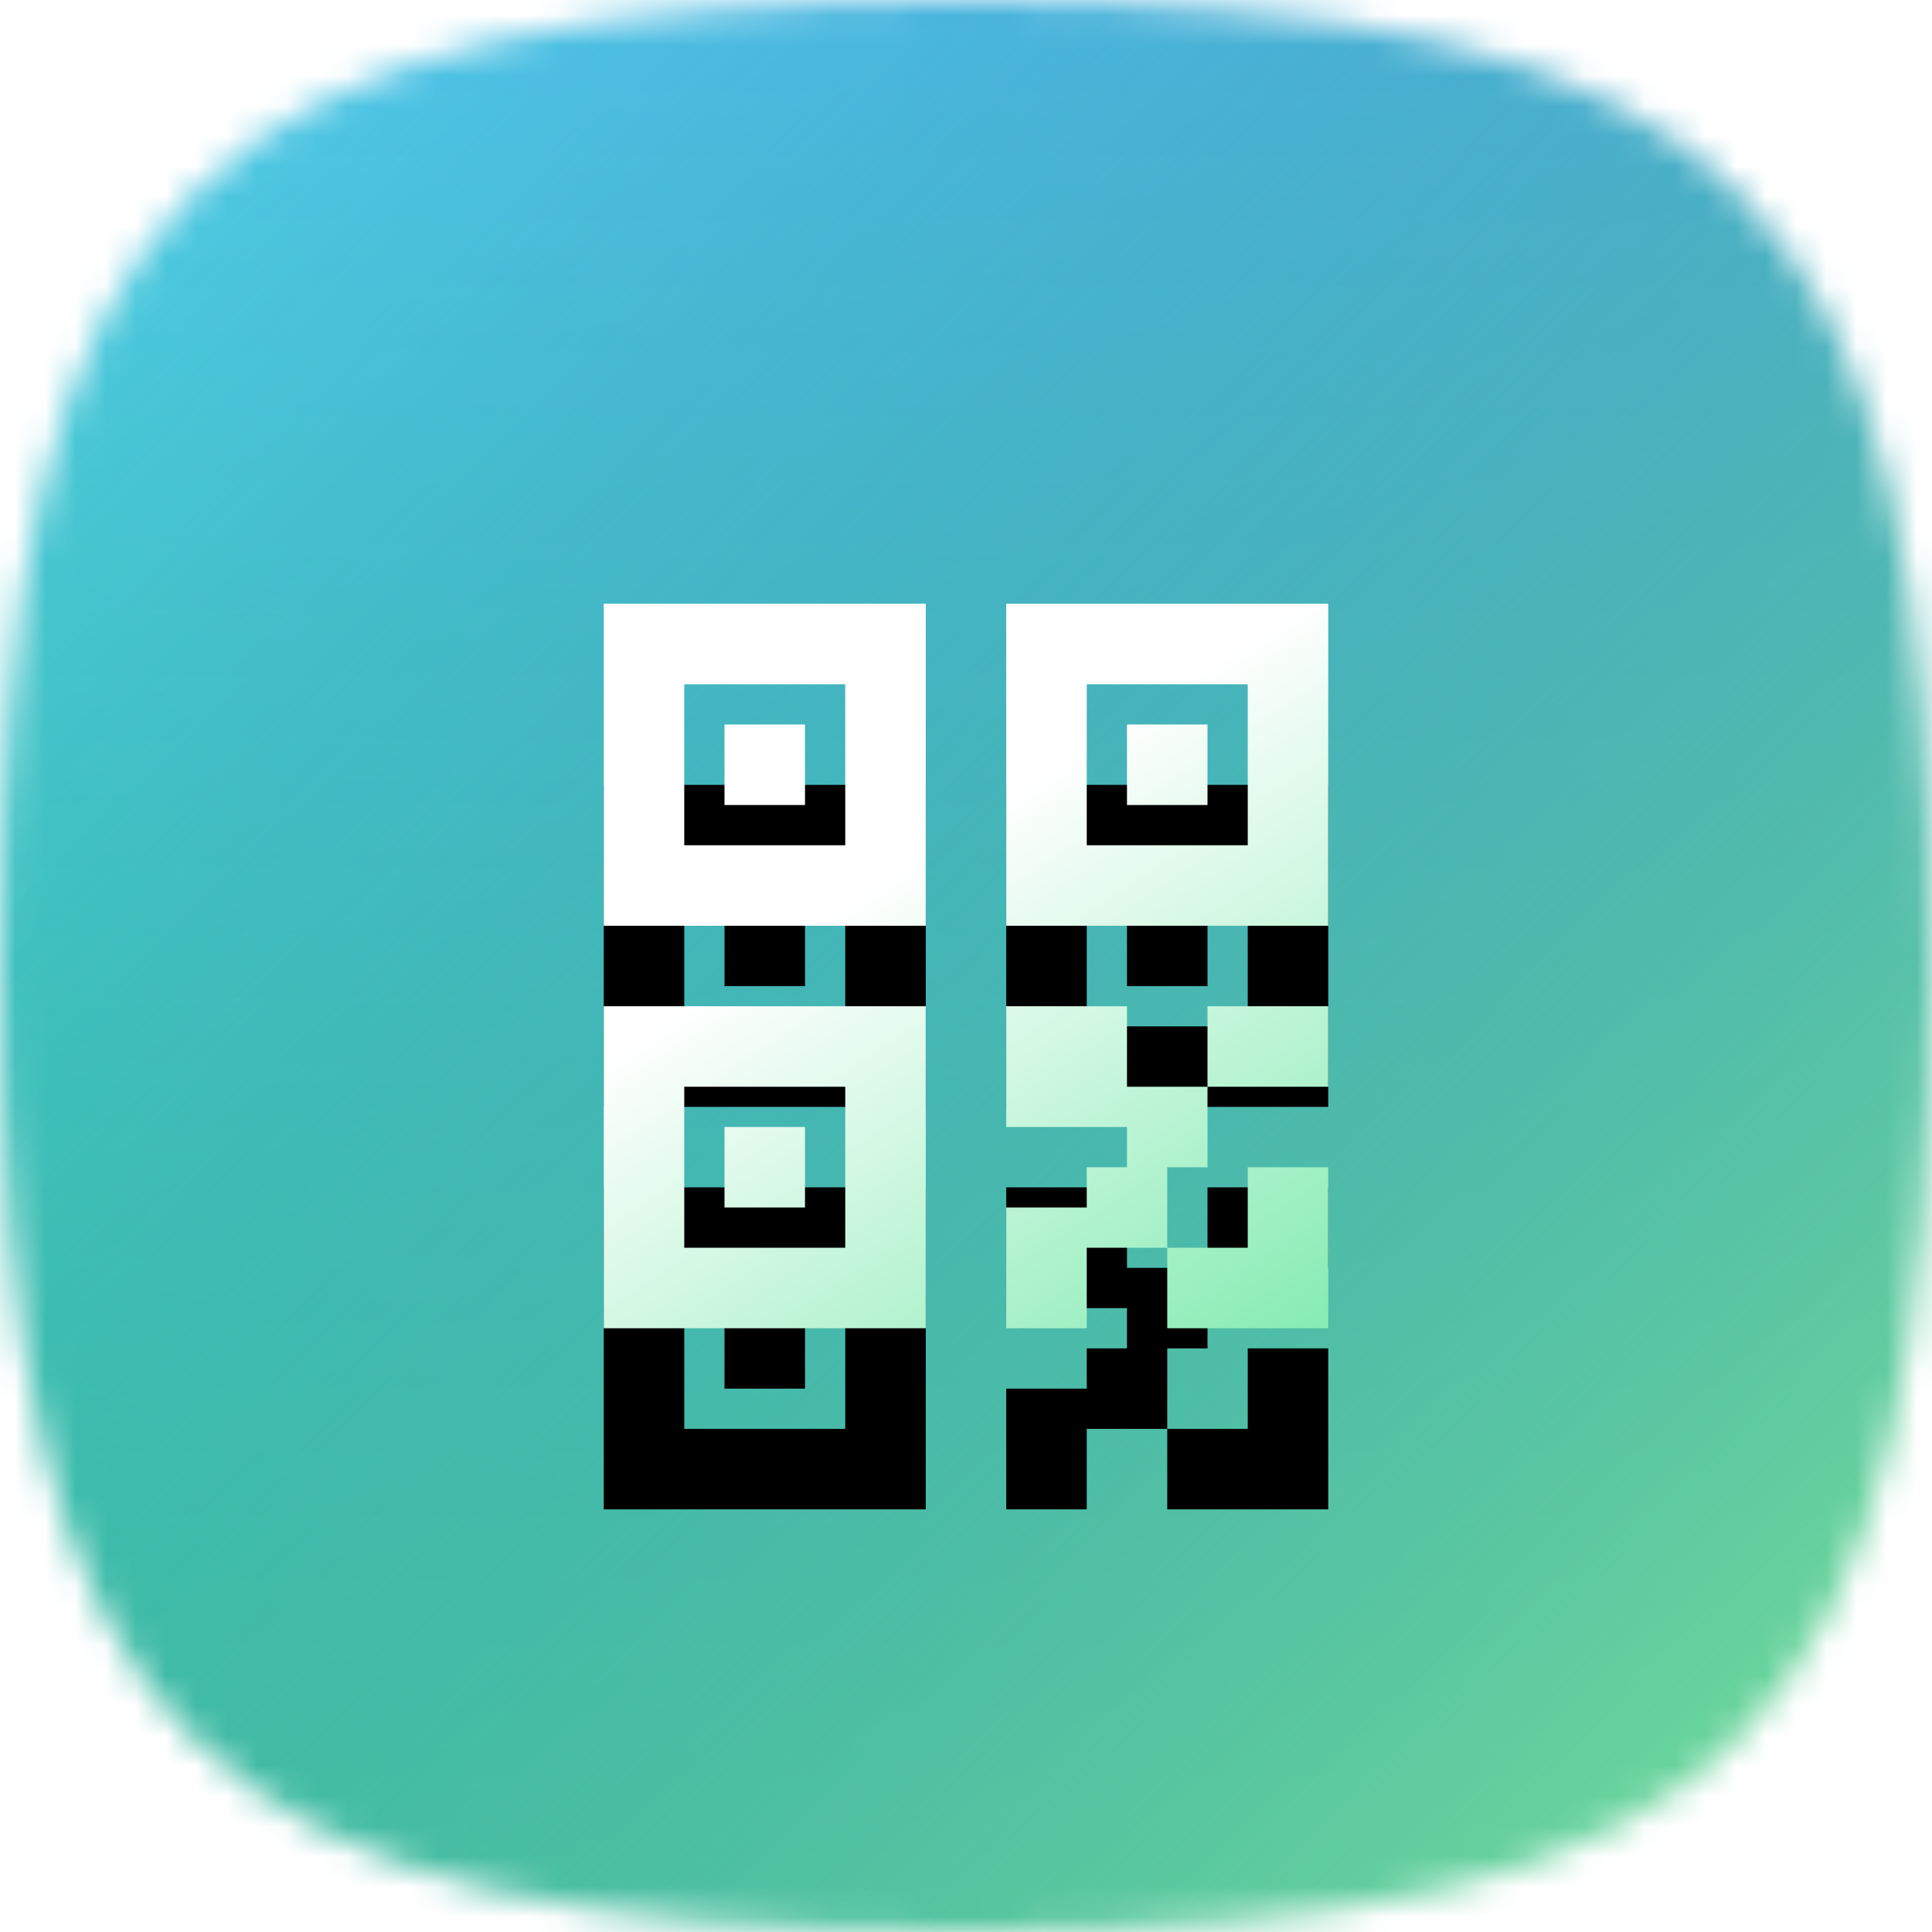 <svg width="64" height="64" xmlns="http://www.w3.org/2000/svg" xmlns:xlink="http://www.w3.org/1999/xlink"><defs><linearGradient x1="50%" y1="100%" x2="50%" y2="0%" id="c"><stop stop-color="#2FEA8A" offset="0%"/><stop stop-color="#57BCFC" offset="100%"/></linearGradient><linearGradient x1="24.375%" y1="24.276%" x2="75.857%" y2="78.362%" id="e"><stop stop-color="#235AAE" stop-opacity="0" offset="0%"/><stop stop-color="#6DD79C" offset="100%"/></linearGradient><linearGradient x1="109.449%" y1="143.902%" x2="39.411%" y2="37.02%" id="h"><stop stop-color="#4AE28E" offset="0%"/><stop stop-color="#FFF" offset="100%"/></linearGradient><path d="M32 0C6.4 0 0 6.4 0 32s6.4 32 32 32 32-6.4 32-32S57.6 0 32 0Z" id="a"/><path id="d" d="M0 0h96v96H0z"/><path d="M21.333 22.667v-1.334h-4v-4h4V20H24v2.667h-1.333v2.666H20V28h-2.667v-4H20v-1.333h1.333ZM28 28h-5.333v-2.667h2.666v-2.666H28V28ZM4 4h10.667v10.667H4V4Zm2.667 2.667V12H12V6.667H6.667ZM17.333 4H28v10.667H17.333V4ZM20 6.667V12h5.333V6.667H20ZM4 17.333h10.667V28H4V17.333ZM6.667 20v5.333H12V20H6.667ZM24 17.333h4V20h-4v-2.667ZM8 8h2.667v2.667H8V8Zm0 13.333h2.667V24H8v-2.667ZM21.333 8H24v2.667h-2.667V8Z" id="g"/><filter x="-81.2%" y="-56.2%" width="262.5%" height="262.5%" filterUnits="objectBoundingBox" id="f"><feOffset dy="6" in="SourceAlpha" result="shadowOffsetOuter1"/><feGaussianBlur stdDeviation="5.5" in="shadowOffsetOuter1" result="shadowBlurOuter1"/><feColorMatrix values="0 0 0 0 0.408 0 0 0 0 0.059 0 0 0 0 0.149 0 0 0 0.16 0" in="shadowBlurOuter1"/></filter></defs><g fill="none" fill-rule="evenodd"><mask id="b" fill="#fff"><use xlink:href="#a"/></mask><g mask="url(#b)"><g transform="translate(-16 -16)"><use fill="url(#c)" xlink:href="#d"/><use fill="url(#e)" xlink:href="#d"/></g></g><g mask="url(#b)"><path d="M16 16h32v32H16z"/><g fill-rule="nonzero" transform="translate(16 16)"><use fill="#000" filter="url(#f)" xlink:href="#g"/><use fill="url(#h)" xlink:href="#g"/></g></g></g></svg>